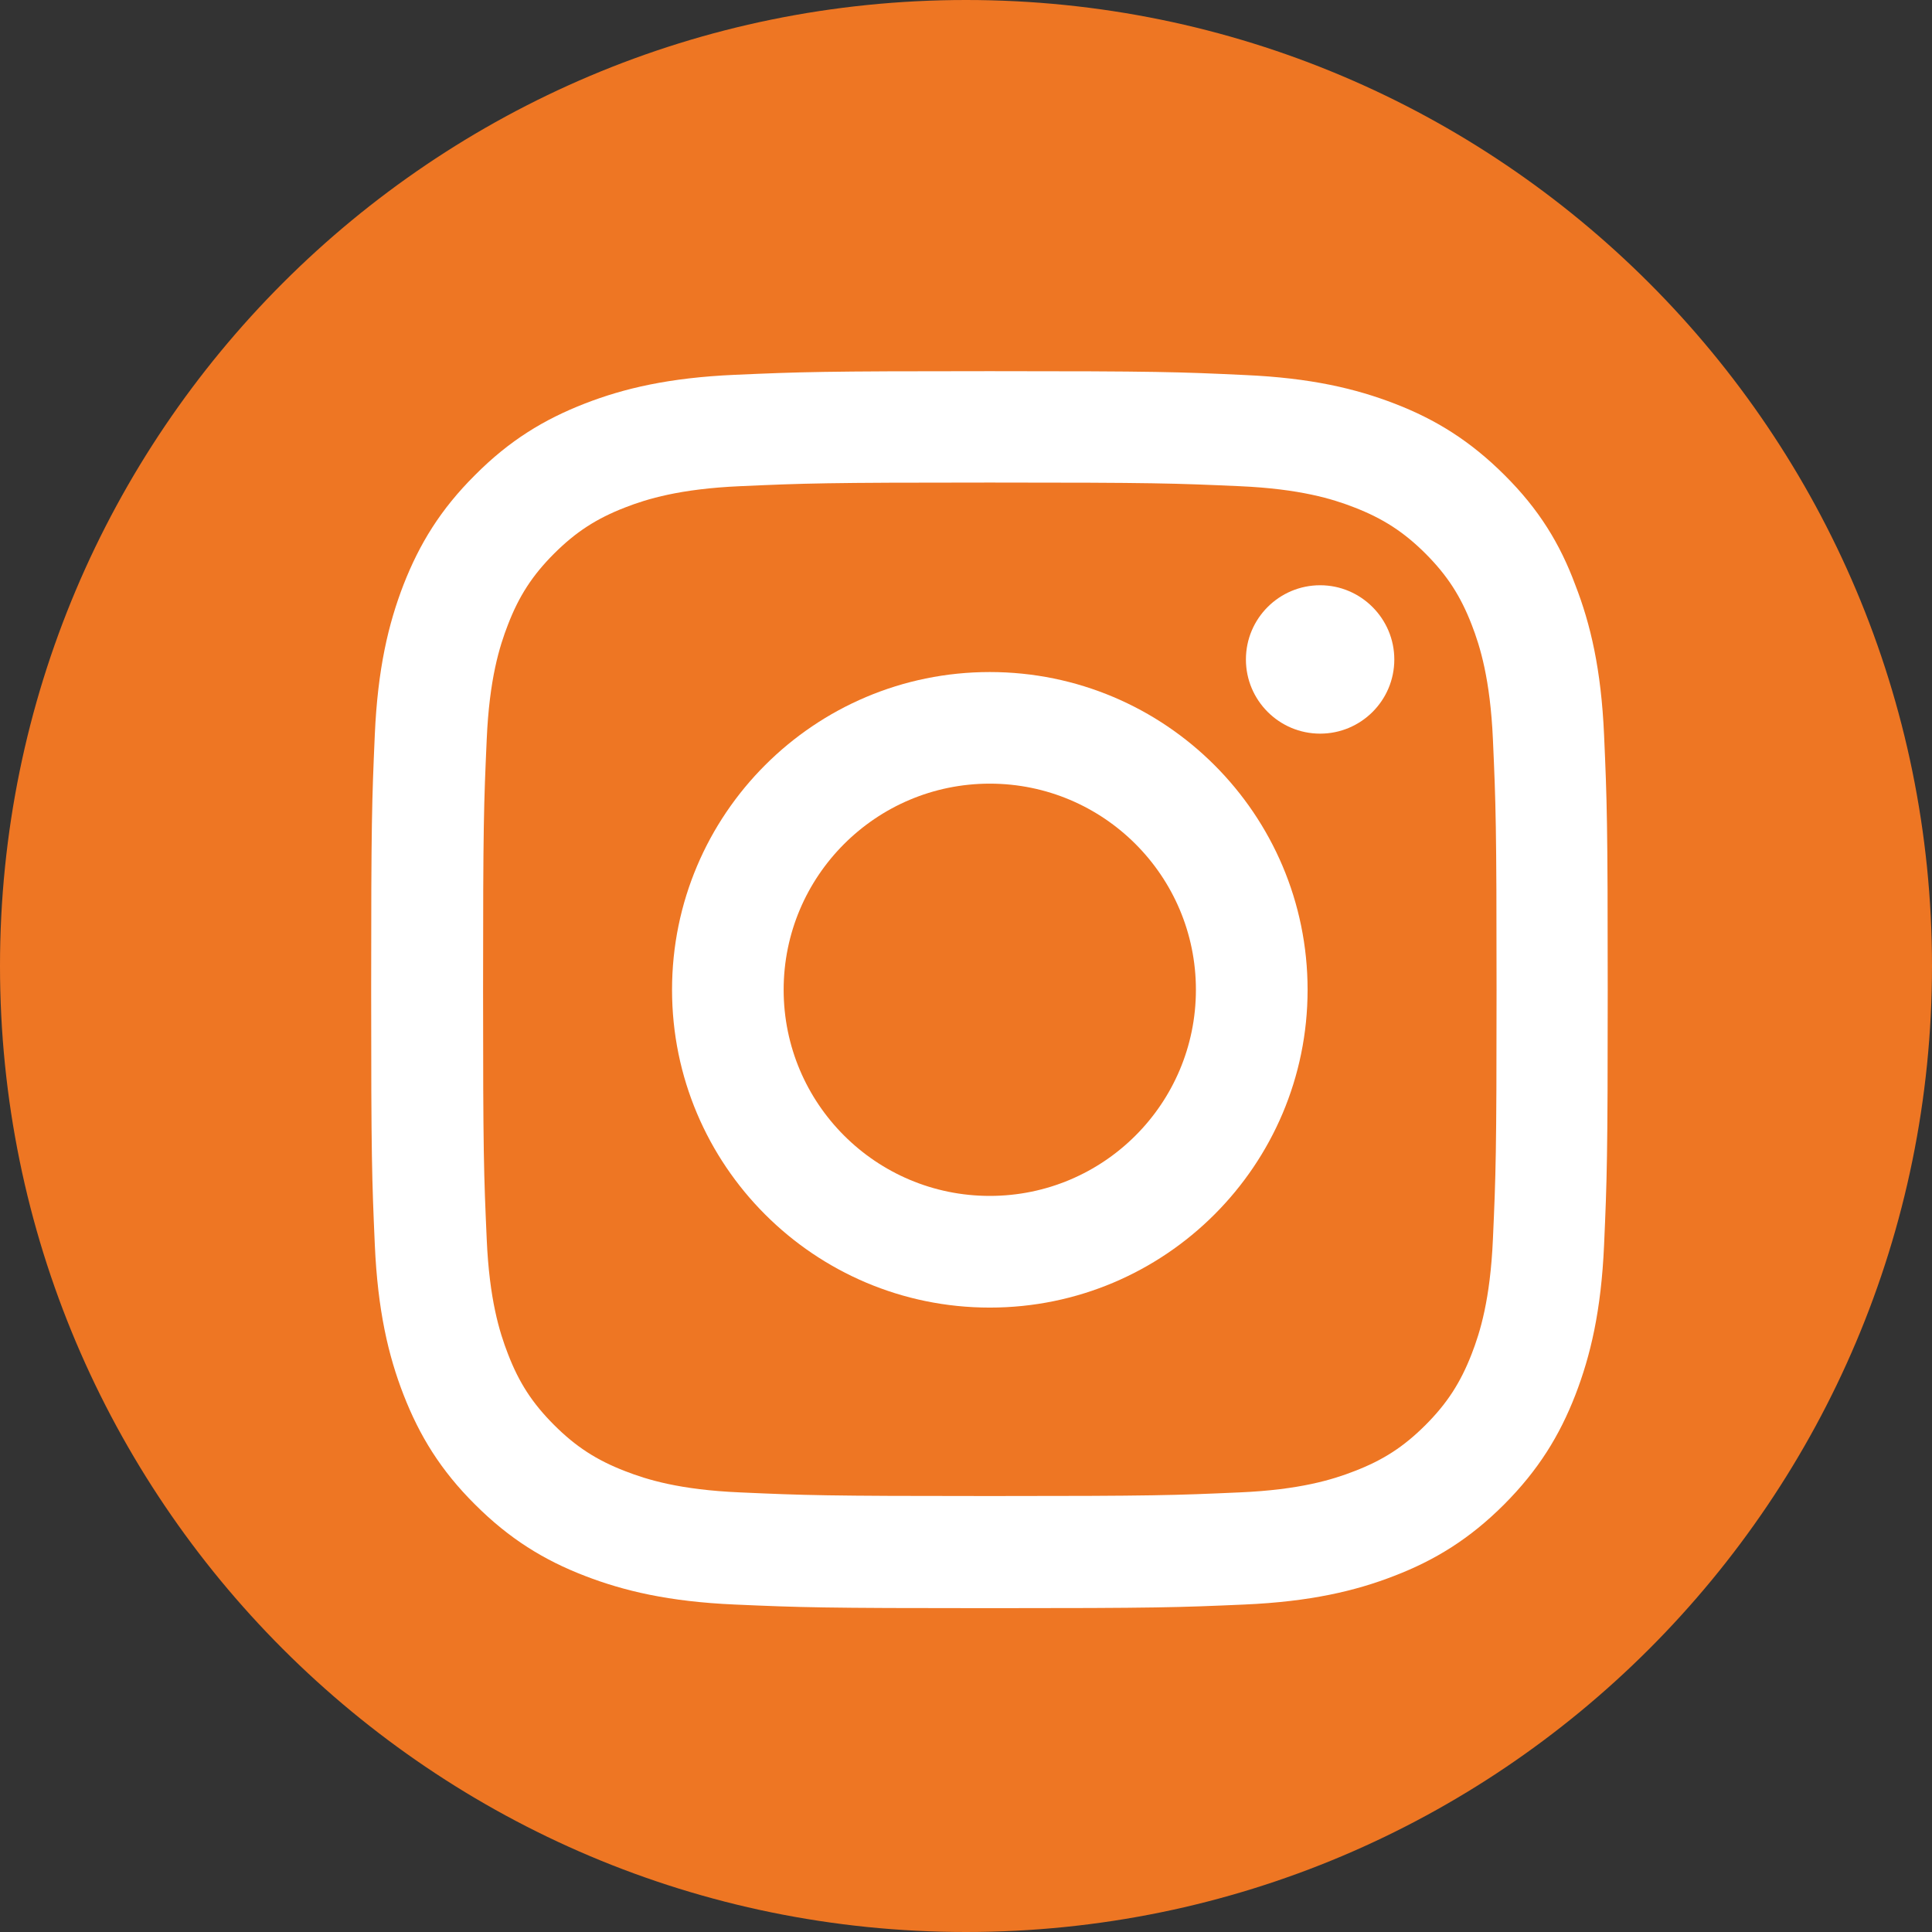<svg width="26" height="26" viewBox="0 0 26 26" fill="none" xmlns="http://www.w3.org/2000/svg">
<rect x="0" y="0" width="26" height="26" fill="#333333" stroke="none"/>
<g id="Vector">
<path d="M26 13C26 20.18 20.18 26 13 26C5.82 26 0 20.18 0 13C0 5.82 5.82 0 13 0C20.18 0 26 5.82 26 13Z" fill="#EE7623"/>
<path d="M13.32 6.494C15.545 6.494 15.808 6.504 16.683 6.543C17.496 6.579 17.935 6.715 18.227 6.829C18.614 6.979 18.894 7.161 19.184 7.45C19.476 7.743 19.655 8.019 19.805 8.406C19.919 8.699 20.055 9.141 20.091 9.951C20.13 10.829 20.14 11.093 20.14 13.314C20.14 15.538 20.13 15.802 20.091 16.676C20.055 17.489 19.919 17.928 19.805 18.221C19.655 18.608 19.473 18.888 19.184 19.177C18.891 19.47 18.614 19.649 18.227 19.798C17.935 19.912 17.492 20.049 16.683 20.084C15.805 20.123 15.541 20.133 13.32 20.133C11.096 20.133 10.832 20.123 9.958 20.084C9.145 20.049 8.706 19.912 8.413 19.798C8.026 19.649 7.746 19.466 7.457 19.177C7.164 18.884 6.985 18.608 6.836 18.221C6.722 17.928 6.585 17.486 6.55 16.676C6.511 15.798 6.501 15.535 6.501 13.314C6.501 11.089 6.511 10.826 6.55 9.951C6.585 9.138 6.722 8.699 6.836 8.406C6.985 8.019 7.167 7.74 7.457 7.45C7.75 7.158 8.026 6.979 8.413 6.829C8.706 6.715 9.148 6.579 9.958 6.543C10.832 6.504 11.096 6.494 13.32 6.494ZM13.32 4.995C11.06 4.995 10.777 5.005 9.889 5.044C9.005 5.083 8.397 5.226 7.87 5.431C7.32 5.645 6.855 5.928 6.393 6.393C5.928 6.855 5.645 7.32 5.431 7.867C5.226 8.397 5.083 9.002 5.044 9.886C5.005 10.777 4.995 11.06 4.995 13.32C4.995 15.58 5.005 15.863 5.044 16.751C5.083 17.636 5.226 18.244 5.431 18.771C5.645 19.32 5.928 19.785 6.393 20.247C6.855 20.709 7.32 20.995 7.867 21.206C8.397 21.411 9.002 21.554 9.886 21.593C10.774 21.632 11.057 21.642 13.317 21.642C15.577 21.642 15.86 21.632 16.748 21.593C17.632 21.554 18.241 21.411 18.767 21.206C19.314 20.995 19.779 20.709 20.241 20.247C20.702 19.785 20.988 19.32 21.2 18.774C21.405 18.244 21.548 17.639 21.587 16.754C21.626 15.867 21.636 15.584 21.636 13.323C21.636 11.063 21.626 10.78 21.587 9.893C21.548 9.008 21.405 8.4 21.2 7.873C20.995 7.32 20.712 6.855 20.247 6.393C19.785 5.932 19.32 5.645 18.774 5.434C18.244 5.229 17.639 5.086 16.754 5.047C15.863 5.005 15.58 4.995 13.32 4.995Z" fill="white"/>
<path d="M13.32 9.044C10.959 9.044 9.044 10.959 9.044 13.32C9.044 15.681 10.959 17.597 13.32 17.597C15.681 17.597 17.597 15.681 17.597 13.32C17.597 10.959 15.681 9.044 13.32 9.044ZM13.32 16.094C11.789 16.094 10.546 14.852 10.546 13.32C10.546 11.789 11.789 10.546 13.32 10.546C14.852 10.546 16.094 11.789 16.094 13.32C16.094 14.852 14.852 16.094 13.32 16.094Z" fill="white"/>
<path d="M18.764 8.875C18.764 9.428 18.315 9.873 17.766 9.873C17.213 9.873 16.767 9.424 16.767 8.875C16.767 8.322 17.216 7.876 17.766 7.876C18.315 7.876 18.764 8.325 18.764 8.875Z" fill="white"/>
</g>
</svg>
